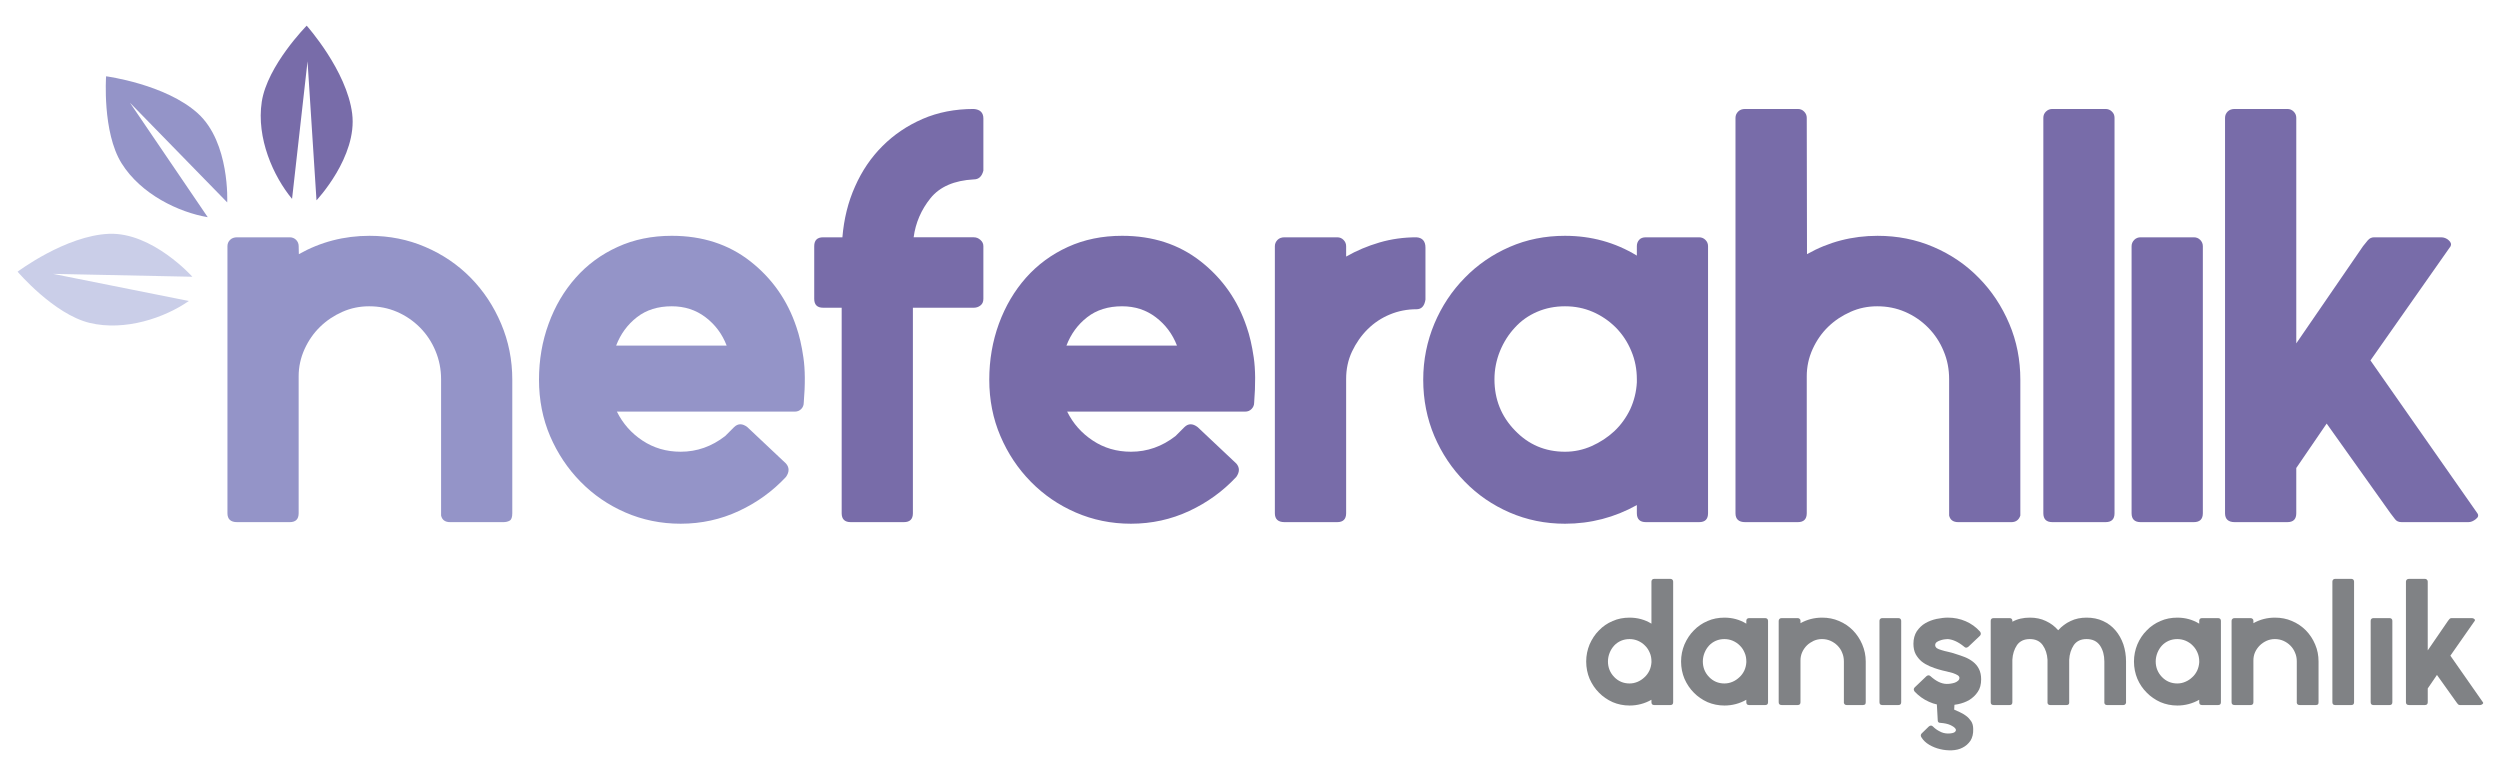 <?xml version="1.0" encoding="utf-8"?>
<!-- Generator: Adobe Illustrator 16.0.0, SVG Export Plug-In . SVG Version: 6.00 Build 0)  -->
<!DOCTYPE svg PUBLIC "-//W3C//DTD SVG 1.1//EN" "http://www.w3.org/Graphics/SVG/1.1/DTD/svg11.dtd">
<svg version="1.1" id="Layer_1" xmlns="http://www.w3.org/2000/svg" xmlns:xlink="http://www.w3.org/1999/xlink" x="0px" y="0px"
	 width="436px" height="133.548px" viewBox="0 0 436 133.548" enable-background="new 0 0 436 133.548" xml:space="preserve">
<g>
	<defs>
		<rect id="SVGID_1_" x="-193.5" y="-227.502" width="822.047" height="595.276"/>
	</defs>
	<clipPath id="SVGID_2_">
		<use xlink:href="#SVGID_1_"  overflow="visible"/>
	</clipPath>
	<path clip-path="url(#SVGID_2_)" fill="#786CA9" d="M142.001,42.938c0-1.037,0.521-1.552,1.554-1.552h3.359
		c0.265-3.191,0.987-6.151,2.205-8.862c1.206-2.726,2.792-5.066,4.787-7.053c1.974-1.98,4.305-3.555,6.985-4.724
		c2.673-1.16,5.648-1.743,8.927-1.743c1.117,0.084,1.683,0.641,1.683,1.659v9.091c-0.258,1.029-0.818,1.533-1.666,1.533
		c-3.415,0.184-5.935,1.274-7.552,3.275c-1.621,2.016-2.604,4.283-2.943,6.823h10.495c0.426,0,0.806,0.147,1.142,0.451
		c0.352,0.305,0.524,0.662,0.524,1.101v9.177c0,0.525-0.172,0.903-0.524,1.172c-0.336,0.256-0.716,0.382-1.142,0.382h-10.626v35.84
		c0,1.032-0.523,1.552-1.567,1.552h-9.282c-1.047,0-1.572-0.52-1.572-1.552v-35.84h-3.233c-1.032,0-1.554-0.513-1.554-1.554V42.938z
		"/>
	<path clip-path="url(#SVGID_2_)" fill="#786CA9" d="M215.613,83.17c-2.329,2.499-5.069,4.483-8.216,5.949
		c-3.149,1.466-6.533,2.219-10.154,2.219c-3.452,0-6.663-0.669-9.638-1.96c-2.981-1.292-5.585-3.079-7.832-5.367
		c-2.247-2.286-4.01-4.935-5.299-7.958c-1.293-3.019-1.944-6.302-1.944-9.83c0-3.45,0.564-6.706,1.68-9.767
		c1.126-3.061,2.7-5.736,4.724-8.021c2.029-2.283,4.467-4.076,7.307-5.37c2.853-1.302,6-1.94,9.449-1.94
		c5.348,0,9.91,1.478,13.709,4.459c3.798,2.98,6.476,6.795,8.027,11.452c0.516,1.461,0.922,3.233,1.227,5.303
		c0.303,2.071,0.324,4.703,0.072,7.894c0,0.434-0.16,0.798-0.461,1.102c-0.295,0.305-0.67,0.45-1.1,0.45h-31.049
		c1.029,2.084,2.52,3.764,4.465,5.046c1.938,1.292,4.162,1.951,6.663,1.951c2.844,0,5.433-0.918,7.762-2.729l1.551-1.554
		c0.681-0.672,1.457-0.672,2.328,0l6.729,6.341C216.214,81.533,216.214,82.31,215.613,83.17 M195.689,53.416
		c-2.415,0-4.451,0.63-6.089,1.911c-1.638,1.276-2.836,2.918-3.612,4.943h19.275c-0.778-2.024-2.016-3.667-3.695-4.943
		C199.889,54.046,197.932,53.416,195.689,53.416"/>
	<path clip-path="url(#SVGID_2_)" fill="#786CA9" d="M233.213,91.06h-9.193c-1.121,0-1.684-0.52-1.684-1.552V42.938
		c0-0.439,0.168-0.796,0.463-1.101c0.293-0.304,0.713-0.452,1.221-0.452h9.193c0.421,0,0.797,0.147,1.092,0.452
		c0.3,0.304,0.461,0.662,0.461,1.101v1.808c1.807-1.031,3.742-1.851,5.813-2.457c2.081-0.609,4.224-0.903,6.469-0.903
		c1.032,0.084,1.552,0.691,1.552,1.806v9.059c-0.175,1.124-0.689,1.681-1.552,1.681c-1.64,0-3.191,0.304-4.64,0.907
		c-1.469,0.603-2.771,1.467-3.9,2.587c-1.12,1.113-2.02,2.415-2.715,3.88c-0.691,1.467-1.027,3.062-1.027,4.786v23.416
		C234.766,90.541,234.24,91.06,233.213,91.06"/>
	<path clip-path="url(#SVGID_2_)" fill="#786CA9" d="M296.327,91.06h-9.28c-1.05,0-1.58-0.519-1.58-1.552v-1.422
		c-3.879,2.16-8.065,3.252-12.529,3.252c-3.468,0-6.677-0.669-9.658-1.959c-2.975-1.293-5.586-3.08-7.811-5.367
		c-2.259-2.288-4.025-4.936-5.318-7.959c-1.275-3.02-1.941-6.302-1.941-9.83c0-3.449,0.666-6.707,1.941-9.768
		c1.293-3.06,3.06-5.734,5.318-8.02c2.225-2.284,4.836-4.075,7.811-5.37c2.981-1.302,6.19-1.94,9.658-1.94
		c4.551,0,8.734,1.144,12.529,3.452v-1.659c0-0.424,0.131-0.787,0.404-1.092c0.252-0.294,0.641-0.441,1.176-0.441h9.28
		c0.423,0,0.798,0.147,1.099,0.451c0.308,0.305,0.457,0.662,0.457,1.101v46.571C297.883,90.542,297.377,91.06,296.327,91.06
		 M260.633,66.158c0,3.467,1.178,6.451,3.57,8.909c2.352,2.469,5.267,3.716,8.734,3.716c1.638,0,3.174-0.336,4.642-0.985
		c1.462-0.652,2.791-1.518,3.943-2.584c1.161-1.092,2.088-2.38,2.795-3.854c0.673-1.482,1.063-3.036,1.149-4.683v-0.519
		c0-1.74-0.31-3.379-0.971-4.941c-0.641-1.564-1.551-2.929-2.698-4.095c-1.176-1.169-2.52-2.088-4.03-2.739
		c-1.51-0.651-3.108-0.966-4.83-0.966c-1.745,0-3.359,0.315-4.871,0.966s-2.803,1.57-3.863,2.739
		c-1.092,1.166-1.957,2.531-2.604,4.095C260.969,62.779,260.633,64.418,260.633,66.158"/>
	<path clip-path="url(#SVGID_2_)" fill="#786CA9" d="M313.544,91.06h-9.192c-1.12,0-1.683-0.52-1.683-1.552V66.223v-0.905v-44.76
		c0-0.441,0.167-0.798,0.461-1.101c0.294-0.306,0.714-0.453,1.222-0.453h9.192c0.423,0,0.798,0.147,1.092,0.453
		c0.302,0.303,0.462,0.66,0.462,1.099l0.042,23.77c3.785-2.142,7.895-3.2,12.304-3.2c3.459,0,6.72,0.638,9.743,1.94
		c3.023,1.294,5.667,3.086,7.895,5.369c2.267,2.286,4.031,4.961,5.332,8.021c1.303,3.062,1.932,6.318,1.932,9.767v23.688
		c-0.252,0.759-0.782,1.149-1.553,1.149h-9.281c-0.881,0-1.408-0.391-1.584-1.149V66.139c0-1.741-0.305-3.379-0.971-4.935
		c-0.637-1.557-1.552-2.921-2.712-4.092c-1.157-1.167-2.501-2.079-4.014-2.729c-1.512-0.651-3.108-0.966-4.849-0.966
		c-1.641,0-3.193,0.315-4.642,0.966c-1.47,0.651-2.771,1.512-3.9,2.604c-1.119,1.083-2.021,2.373-2.714,3.884
		c-0.692,1.526-1.028,3.105-1.028,4.745v23.886C315.098,90.541,314.574,91.06,313.544,91.06"/>
	<path clip-path="url(#SVGID_2_)" fill="#786CA9" d="M367.211,91.06h-9.28c-1.05,0-1.573-0.52-1.573-1.552V20.558
		c0-0.441,0.148-0.798,0.455-1.101c0.319-0.306,0.677-0.453,1.118-0.453h9.28c0.429,0,0.799,0.147,1.105,0.453
		c0.321,0.303,0.458,0.66,0.458,1.101v68.951C368.774,90.541,368.261,91.06,367.211,91.06"/>
	<path clip-path="url(#SVGID_2_)" fill="#786CA9" d="M382.602,91.06h-9.282c-1.046,0-1.572-0.52-1.572-1.552V42.938
		c0-0.439,0.167-0.796,0.461-1.101c0.302-0.304,0.673-0.452,1.111-0.452h9.282c0.44,0,0.818,0.147,1.112,0.452
		c0.3,0.304,0.462,0.662,0.462,1.101v46.571C384.176,90.541,383.645,91.06,382.602,91.06"/>
	<path clip-path="url(#SVGID_2_)" fill="#786CA9" d="M398.915,91.06h-9.187c-1.104,0-1.682-0.52-1.682-1.552V20.558
		c0-0.441,0.16-0.798,0.454-1.101c0.299-0.306,0.714-0.453,1.228-0.453h9.187c0.429,0,0.798,0.147,1.098,0.453
		c0.303,0.303,0.457,0.66,0.457,1.101v39.326l11.639-16.946c0.261-0.345,0.539-0.691,0.841-1.037c0.303-0.347,0.666-0.516,1.1-0.516
		h11.657c0.505,0,0.967,0.168,1.345,0.516c0.388,0.346,0.504,0.691,0.335,1.037l-13.982,19.921l18.644,26.649
		c0.253,0.36,0.169,0.696-0.272,1.032c-0.436,0.348-0.86,0.52-1.281,0.52h-11.655c-0.521,0-0.899-0.172-1.151-0.52
		c-0.259-0.336-0.532-0.672-0.792-1.032L405.77,73.87l-5.3,7.749v7.89C400.47,90.541,399.965,91.06,398.915,91.06"/>
	<path clip-path="url(#SVGID_2_)" fill="#9494C8" d="M50.536,91.06h-9.188c-1.119,0-1.681-0.52-1.681-1.552V66.223v-0.905v-22.38
		c0-0.439,0.148-0.796,0.455-1.101c0.301-0.304,0.711-0.452,1.226-0.452h9.188c0.427,0,0.796,0.147,1.099,0.441
		c0.296,0.305,0.453,0.668,0.453,1.092l0.031,1.407c3.8-2.142,7.912-3.2,12.322-3.2c3.46,0,6.701,0.638,9.724,1.94
		c3.024,1.294,5.667,3.086,7.915,5.369c2.246,2.286,4.02,4.961,5.313,8.021c1.3,3.062,1.95,6.318,1.95,9.767v23.286
		c0,0.696-0.151,1.12-0.461,1.293c-0.3,0.174-0.673,0.259-1.113,0.259H78.49c-0.869,0-1.391-0.391-1.565-1.149V66.139
		c0-1.741-0.325-3.379-0.975-4.935c-0.643-1.557-1.554-2.921-2.712-4.092c-1.165-1.167-2.502-2.079-4.011-2.729
		c-1.511-0.651-3.128-0.966-4.851-0.966c-1.638,0-3.19,0.315-4.658,0.966c-1.47,0.651-2.76,1.512-3.884,2.604
		c-1.116,1.083-2.022,2.373-2.712,3.884c-0.692,1.526-1.036,3.105-1.036,4.745v23.886C52.088,90.541,51.571,91.06,50.536,91.06"/>
	<path clip-path="url(#SVGID_2_)" fill="#9494C8" d="M137.079,83.17c-2.329,2.499-5.072,4.483-8.222,5.949
		c-3.149,1.466-6.529,2.219-10.147,2.219c-3.458,0-6.67-0.669-9.638-1.96c-2.975-1.292-5.585-3.079-7.826-5.367
		c-2.245-2.286-4.01-4.935-5.31-7.958c-1.289-3.019-1.934-6.302-1.934-9.83c0-3.45,0.557-6.706,1.682-9.767
		c1.113-3.061,2.688-5.736,4.722-8.021c2.019-2.283,4.454-4.076,7.309-5.37c2.844-1.302,5.985-1.94,9.443-1.94
		c5.339,0,9.917,1.478,13.713,4.459c3.792,2.98,6.468,6.795,8.021,11.452c0.507,1.461,0.926,3.233,1.22,5.303
		c0.309,2.071,0.331,4.703,0.063,7.894c0,0.434-0.147,0.798-0.443,1.102c-0.313,0.305-0.67,0.45-1.109,0.45h-31.038
		c1.033,2.084,2.522,3.764,4.455,5.046c1.949,1.292,4.162,1.951,6.67,1.951c2.841,0,5.424-0.918,7.754-2.729l1.553-1.554
		c0.693-0.672,1.47-0.672,2.331,0l6.73,6.341C137.676,81.533,137.676,82.31,137.079,83.17 M117.157,53.416
		c-2.415,0-4.445,0.63-6.083,1.911c-1.638,1.276-2.844,2.918-3.619,4.943h19.274c-0.775-2.024-2.007-3.667-3.688-4.943
		C121.362,54.046,119.389,53.416,117.157,53.416"/>
	<path clip-path="url(#SVGID_2_)" fill="#808285" d="M291.33,122.959h-2.842c-0.308,0-0.476-0.168-0.476-0.483v-0.438
		c-1.176,0.67-2.467,1.006-3.821,1.006c-1.05,0-2.048-0.21-2.939-0.589c-0.924-0.417-1.722-0.964-2.394-1.657
		c-0.696-0.693-1.218-1.491-1.633-2.416c-0.383-0.924-0.593-1.932-0.593-3.018c0-1.054,0.21-2.045,0.593-2.98
		c0.415-0.93,0.937-1.748,1.633-2.441c0.672-0.704,1.47-1.251,2.394-1.639c0.892-0.4,1.89-0.588,2.939-0.588
		c1.386,0,2.658,0.338,3.821,1.051v-7.344c0-0.132,0.042-0.242,0.126-0.334s0.191-0.134,0.35-0.134h2.842
		c0.126,0,0.252,0.042,0.336,0.134c0.085,0.094,0.133,0.203,0.133,0.335v21.053C291.799,122.792,291.641,122.959,291.33,122.959
		 M280.427,115.358c0,1.051,0.363,1.956,1.085,2.708c0.726,0.754,1.63,1.13,2.68,1.13c0.504,0,0.966-0.1,1.428-0.298
		c0.427-0.181,0.84-0.462,1.186-0.793c0.368-0.329,0.639-0.722,0.85-1.151c0.21-0.461,0.328-0.943,0.358-1.448v-0.147
		c0-0.543-0.084-1.047-0.294-1.512c-0.205-0.484-0.462-0.9-0.837-1.26c-0.339-0.355-0.759-0.629-1.221-0.835
		c-0.462-0.195-0.957-0.297-1.47-0.297c-0.542,0-1.033,0.102-1.493,0.297c-0.461,0.206-0.858,0.479-1.187,0.835
		c-0.328,0.359-0.595,0.775-0.789,1.26C280.538,114.311,280.427,114.815,280.427,115.358"/>
	<path clip-path="url(#SVGID_2_)" fill="#808285" d="M307.875,122.959h-2.84c-0.31,0-0.478-0.168-0.478-0.483v-0.438
		c-1.176,0.67-2.464,1.006-3.821,1.006c-1.05,0-2.044-0.21-2.939-0.589c-0.924-0.417-1.721-0.964-2.394-1.657
		c-0.693-0.693-1.218-1.491-1.629-2.416c-0.387-0.924-0.595-1.932-0.595-3.018c0-1.054,0.208-2.045,0.595-2.98
		c0.411-0.93,0.936-1.748,1.629-2.441c0.673-0.704,1.47-1.251,2.394-1.639c0.896-0.4,1.89-0.588,2.939-0.588
		c1.386,0,2.66,0.338,3.821,1.051v-0.504c0-0.127,0.042-0.252,0.126-0.336s0.21-0.127,0.352-0.127h2.84
		c0.126,0,0.252,0.043,0.336,0.127c0.087,0.084,0.135,0.209,0.135,0.336v14.214C308.346,122.792,308.188,122.959,307.875,122.959
		 M296.975,115.358c0,1.051,0.36,1.956,1.085,2.708c0.726,0.754,1.627,1.13,2.677,1.13c0.504,0,0.966-0.1,1.428-0.298
		c0.431-0.181,0.84-0.462,1.188-0.793c0.366-0.329,0.641-0.722,0.851-1.151c0.21-0.461,0.327-0.943,0.355-1.448v-0.147
		c0-0.543-0.084-1.047-0.294-1.512c-0.203-0.484-0.462-0.9-0.835-1.26c-0.341-0.355-0.761-0.629-1.223-0.835
		c-0.462-0.195-0.955-0.297-1.47-0.297c-0.54,0-1.031,0.102-1.491,0.297c-0.46,0.206-0.857,0.479-1.186,0.835
		c-0.329,0.359-0.594,0.775-0.79,1.26C297.083,114.311,296.975,114.815,296.975,115.358"/>
	<path clip-path="url(#SVGID_2_)" fill="#808285" d="M313.521,122.959h-2.791c-0.354,0-0.526-0.168-0.526-0.484v-7.11v-0.259v-6.844
		c0-0.127,0.064-0.251,0.148-0.336c0.084-0.084,0.21-0.127,0.378-0.127h2.791c0.148,0,0.241,0.043,0.335,0.127
		c0.107,0.084,0.149,0.209,0.149,0.336v0.42c1.176-0.651,2.414-0.967,3.779-0.967c1.05,0,2.026,0.187,2.949,0.588
		c0.924,0.388,1.732,0.935,2.426,1.639c0.674,0.692,1.218,1.512,1.614,2.44c0.401,0.938,0.611,1.928,0.611,2.982v7.11
		c0,0.212-0.063,0.358-0.158,0.4c-0.094,0.046-0.205,0.084-0.339,0.084h-2.82c-0.278,0-0.42-0.126-0.493-0.369v-7.232
		c0-0.545-0.095-1.049-0.296-1.512c-0.177-0.488-0.471-0.902-0.824-1.26c-0.359-0.357-0.767-0.629-1.228-0.835
		c-0.461-0.196-0.938-0.298-1.484-0.298c-0.499,0-0.966,0.102-1.421,0.298c-0.427,0.206-0.843,0.463-1.183,0.794
		c-0.336,0.336-0.619,0.727-0.83,1.188c-0.212,0.464-0.304,0.953-0.304,1.457v7.282
		C314.006,122.792,313.838,122.959,313.521,122.959"/>
	<path clip-path="url(#SVGID_2_)" fill="#808285" d="M331.097,122.959h-2.841c-0.309,0-0.477-0.168-0.477-0.484v-14.213
		c0-0.127,0.043-0.251,0.137-0.336c0.096-0.084,0.206-0.127,0.34-0.127h2.841c0.126,0,0.252,0.043,0.336,0.127
		c0.087,0.085,0.134,0.209,0.134,0.336v14.213C331.566,122.792,331.41,122.959,331.097,122.959"/>
	<path clip-path="url(#SVGID_2_)" fill="#808285" d="M339.505,123.043c-1.102,0-2.139-0.211-3.099-0.654
		c-0.961-0.427-1.782-1.025-2.495-1.781c-0.198-0.281-0.198-0.504,0-0.715l2.057-1.962c0.252-0.21,0.503-0.21,0.714,0
		c0.966,0.871,1.902,1.333,2.823,1.344c0.21,0,0.453-0.011,0.705-0.053s0.474-0.084,0.713-0.168
		c0.211-0.084,0.419-0.199,0.557-0.331c0.158-0.131,0.242-0.299,0.242-0.51c0-0.168-0.109-0.336-0.319-0.461
		c-0.213-0.127-0.479-0.252-0.813-0.366c-0.328-0.097-0.71-0.201-1.136-0.297c-0.438-0.092-0.883-0.201-1.33-0.334
		c-0.518-0.138-1.055-0.347-1.568-0.558c-0.54-0.235-1.008-0.504-1.428-0.84c-0.42-0.357-0.756-0.778-1.031-1.26
		c-0.267-0.504-0.396-1.12-0.396-1.827c0-0.86,0.211-1.595,0.59-2.185c0.417-0.59,0.891-1.059,1.483-1.4
		c0.593-0.34,1.245-0.59,1.958-0.746c0.715-0.141,1.385-0.225,1.975-0.225c1.103,0,2.141,0.211,3.107,0.631
		c0.965,0.42,1.805,1.021,2.501,1.805c0.187,0.252,0.187,0.504,0,0.715l-2.04,1.932c-0.279,0.211-0.504,0.211-0.713,0
		c-0.544-0.446-1.035-0.756-1.495-0.967c-0.46-0.21-0.899-0.336-1.36-0.377c-0.211,0-0.443,0.041-0.69,0.063
		c-0.234,0.038-0.485,0.105-0.696,0.189c-0.243,0.084-0.42,0.168-0.588,0.3c-0.162,0.133-0.24,0.303-0.24,0.513
		s0.115,0.381,0.296,0.531c0.197,0.125,0.469,0.23,0.827,0.336c0.336,0.106,0.713,0.209,1.133,0.293
		c0.42,0.093,0.883,0.216,1.344,0.379c0.521,0.168,1.051,0.336,1.577,0.545c0.522,0.211,0.996,0.481,1.419,0.809
		c0.422,0.326,0.782,0.746,1.035,1.25s0.386,1.092,0.386,1.805c0,0.886-0.193,1.639-0.595,2.2c-0.379,0.575-0.883,1.041-1.471,1.412
		c-0.588,0.337-1.252,0.588-1.963,0.733C340.771,122.959,340.126,123.043,339.505,123.043 M338.403,126.067
		c-0.319,0-0.461-0.156-0.461-0.462l-0.252-4.535c0-0.148,0.041-0.252,0.125-0.336c0.084-0.108,0.209-0.155,0.347-0.155h2.3
		c0.168,0,0.293,0.047,0.377,0.155c0.084,0.084,0.127,0.188,0.127,0.336l-0.157,2.688c0.282,0.126,0.585,0.263,0.968,0.437
		c0.383,0.17,0.742,0.381,1.086,0.631c0.343,0.249,0.639,0.57,0.89,0.93c0.249,0.365,0.374,0.826,0.374,1.382
		c0.031,0.82-0.137,1.492-0.474,2.038c-0.377,0.546-0.83,0.943-1.385,1.218c-0.546,0.294-1.177,0.427-1.873,0.462
		c-0.688,0.021-1.379-0.042-2.033-0.207c-0.673-0.154-1.302-0.405-1.89-0.75c-0.588-0.344-1.033-0.765-1.344-1.265
		c-0.188-0.256-0.188-0.498,0-0.708l1.26-1.226c0.26-0.212,0.504-0.212,0.715,0c0.336,0.343,0.724,0.628,1.176,0.85
		c0.42,0.24,0.897,0.366,1.428,0.376c0.604,0,1.008-0.094,1.22-0.262c0.21-0.2,0.249-0.378,0.101-0.588
		c-0.145-0.211-0.439-0.42-0.89-0.63C339.706,126.246,339.118,126.12,338.403,126.067"/>
	<path clip-path="url(#SVGID_2_)" fill="#808285" d="M350.497,122.959h-2.813c-0.336,0-0.504-0.168-0.504-0.484v-7.11v-0.259v-6.844
		c0-0.127,0.041-0.251,0.125-0.336c0.09-0.084,0.215-0.127,0.379-0.127h2.813c0.127,0,0.232,0.043,0.336,0.127
		c0.084,0.085,0.127,0.209,0.127,0.336v0.168c0.881-0.488,1.889-0.715,3.064-0.715c1.008,0,1.938,0.187,2.772,0.588
		c0.839,0.388,1.554,0.925,2.154,1.612c0.617-0.688,1.331-1.225,2.171-1.612c0.818-0.401,1.764-0.588,2.774-0.588
		c1.057,0,2.013,0.187,2.872,0.588c0.862,0.388,1.58,0.935,2.174,1.639c0.596,0.692,1.049,1.512,1.376,2.44
		c0.306,0.938,0.464,1.928,0.464,2.982v7.227c-0.081,0.242-0.237,0.368-0.465,0.368h-2.848c-0.259,0-0.427-0.126-0.469-0.369v-7.232
		c0-1.092-0.252-2.016-0.756-2.771c-0.526-0.756-1.302-1.133-2.352-1.133c-0.997,0-1.723,0.354-2.22,1.05
		c-0.468,0.714-0.753,1.554-0.803,2.562v0.293v7.232c-0.027,0.243-0.169,0.369-0.464,0.369h-2.85c-0.257,0-0.425-0.126-0.467-0.369
		v-7.232v-0.293c-0.063-1.008-0.336-1.848-0.84-2.562c-0.503-0.696-1.253-1.05-2.251-1.05c-0.983,0-1.739,0.354-2.232,1.05
		c-0.472,0.714-0.757,1.554-0.808,2.562v7.407C350.96,122.792,350.799,122.959,350.497,122.959"/>
	<path clip-path="url(#SVGID_2_)" fill="#808285" d="M386.863,122.959h-2.846c-0.304,0-0.472-0.168-0.472-0.483v-0.438
		c-1.176,0.67-2.471,1.006-3.821,1.006c-1.052,0-2.052-0.21-2.939-0.589c-0.924-0.417-1.722-0.964-2.394-1.657
		c-0.699-0.693-1.237-1.491-1.635-2.416c-0.381-0.924-0.591-1.932-0.591-3.018c0-1.054,0.21-2.045,0.591-2.98
		c0.397-0.93,0.936-1.748,1.635-2.441c0.672-0.704,1.47-1.251,2.394-1.639c0.888-0.4,1.888-0.588,2.939-0.588
		c1.386,0,2.655,0.338,3.821,1.051v-0.504c0-0.127,0.042-0.252,0.126-0.336s0.188-0.127,0.346-0.127h2.846
		c0.126,0,0.252,0.043,0.336,0.127s0.13,0.209,0.13,0.336v14.214C387.329,122.792,387.17,122.959,386.863,122.959 M375.956,115.358
		c0,1.051,0.367,1.956,1.085,2.708c0.726,0.754,1.632,1.13,2.684,1.13c0.502,0,0.966-0.1,1.408-0.298
		c0.443-0.181,0.859-0.462,1.201-0.793c0.372-0.329,0.64-0.722,0.85-1.151c0.211-0.461,0.328-0.943,0.362-1.448v-0.147
		c0-0.543-0.095-1.047-0.294-1.512c-0.208-0.484-0.473-0.9-0.84-1.26c-0.336-0.355-0.756-0.629-1.218-0.835
		c-0.462-0.195-0.961-0.297-1.47-0.297c-0.545,0-1.037,0.102-1.496,0.297c-0.462,0.206-0.855,0.479-1.188,0.835
		c-0.328,0.359-0.592,0.775-0.789,1.26C376.071,114.311,375.956,114.815,375.956,115.358"/>
	<path clip-path="url(#SVGID_2_)" fill="#808285" d="M392.504,122.959h-2.787c-0.359,0-0.53-0.168-0.53-0.484v-7.11v-0.259v-6.844
		c0-0.127,0.046-0.251,0.154-0.336c0.084-0.084,0.21-0.127,0.376-0.127h2.787c0.134,0,0.241,0.043,0.335,0.127
		c0.111,0.084,0.155,0.209,0.155,0.336v0.42c1.156-0.651,2.408-0.967,3.755-0.967c1.071,0,2.044,0.187,2.968,0.588
		c0.924,0.388,1.731,0.935,2.432,1.639c0.673,0.692,1.218,1.512,1.608,2.44c0.408,0.938,0.596,1.928,0.596,2.982v7.11
		c0,0.212-0.048,0.358-0.143,0.4c-0.088,0.046-0.206,0.084-0.339,0.084h-2.814c-0.284,0-0.442-0.126-0.498-0.369v-7.232
		c0-0.545-0.089-1.049-0.297-1.512c-0.193-0.488-0.464-0.902-0.826-1.26c-0.353-0.357-0.766-0.629-1.226-0.835
		c-0.461-0.196-0.94-0.298-1.479-0.298c-0.503,0-0.966,0.102-1.427,0.298c-0.443,0.206-0.84,0.463-1.177,0.794
		c-0.336,0.336-0.626,0.727-0.836,1.188c-0.212,0.464-0.298,0.953-0.298,1.457v7.282
		C392.994,122.792,392.826,122.959,392.504,122.959"/>
	<path clip-path="url(#SVGID_2_)" fill="#808285" d="M410.085,122.959h-2.847c-0.303,0-0.47-0.168-0.47-0.484v-21.052
		c0-0.133,0.041-0.241,0.129-0.336c0.096-0.091,0.207-0.133,0.341-0.133h2.847c0.127,0,0.248,0.042,0.336,0.133
		c0.085,0.095,0.128,0.203,0.128,0.336v21.052C410.549,122.792,410.392,122.959,410.085,122.959"/>
	<path clip-path="url(#SVGID_2_)" fill="#808285" d="M416.762,122.959h-2.85c-0.304,0-0.468-0.168-0.468-0.484v-14.213
		c0-0.127,0.043-0.251,0.128-0.336c0.095-0.084,0.209-0.127,0.34-0.127h2.85c0.127,0,0.234,0.043,0.337,0.127
		c0.084,0.085,0.126,0.209,0.126,0.336v14.213C417.225,122.792,417.064,122.959,416.762,122.959"/>
	<path clip-path="url(#SVGID_2_)" fill="#808285" d="M422.914,122.959h-2.792c-0.343,0-0.526-0.168-0.526-0.484v-21.052
		c0-0.133,0.06-0.241,0.147-0.336c0.085-0.091,0.211-0.133,0.379-0.133h2.792c0.146,0,0.24,0.042,0.335,0.133
		c0.105,0.095,0.148,0.203,0.148,0.336v12.004l3.545-5.165c0.076-0.109,0.161-0.211,0.258-0.32c0.102-0.1,0.2-0.143,0.34-0.143
		h3.545c0.165,0,0.296,0.043,0.417,0.143c0.126,0.109,0.167,0.211,0.099,0.32l-4.256,6.088l5.676,8.125
		c0.078,0.106,0.056,0.212-0.078,0.316c-0.134,0.105-0.264,0.168-0.391,0.168h-3.559c-0.144,0-0.264-0.063-0.347-0.168
		c-0.084-0.104-0.167-0.21-0.246-0.316l-3.396-4.766l-1.606,2.353v2.413C423.397,122.792,423.229,122.959,422.914,122.959"/>
	<path clip-path="url(#SVGID_2_)" fill="#CACEE8" d="M9.264,47.763l24.287,0.502c0,0-6.962-7.788-14.542-7.488
		c-7.58,0.315-15.942,6.607-15.942,6.607s6.326,7.418,12.555,8.929c6.222,1.491,13.131-0.911,17.315-3.822L9.264,47.763z"/>
	<path clip-path="url(#SVGID_2_)" fill="#9494C8" d="M22.661,17.912l16.965,17.385c0,0,0.5-10.435-5.124-15.526
		c-5.625-5.092-16-6.466-16-6.466s-0.691,9.73,2.699,15.168c3.389,5.435,10.004,8.556,15.03,9.406L22.661,17.912z"/>
	<path clip-path="url(#SVGID_2_)" fill="#786CA9" d="M53.634,10.69l1.562,24.245c0,0,7.17-7.596,6.222-15.124
		c-0.948-7.525-7.931-15.333-7.931-15.333s-6.862,6.944-7.834,13.266c-0.966,6.338,2.021,13.018,5.281,16.94L53.634,10.69z"/>
</g>
</svg>
